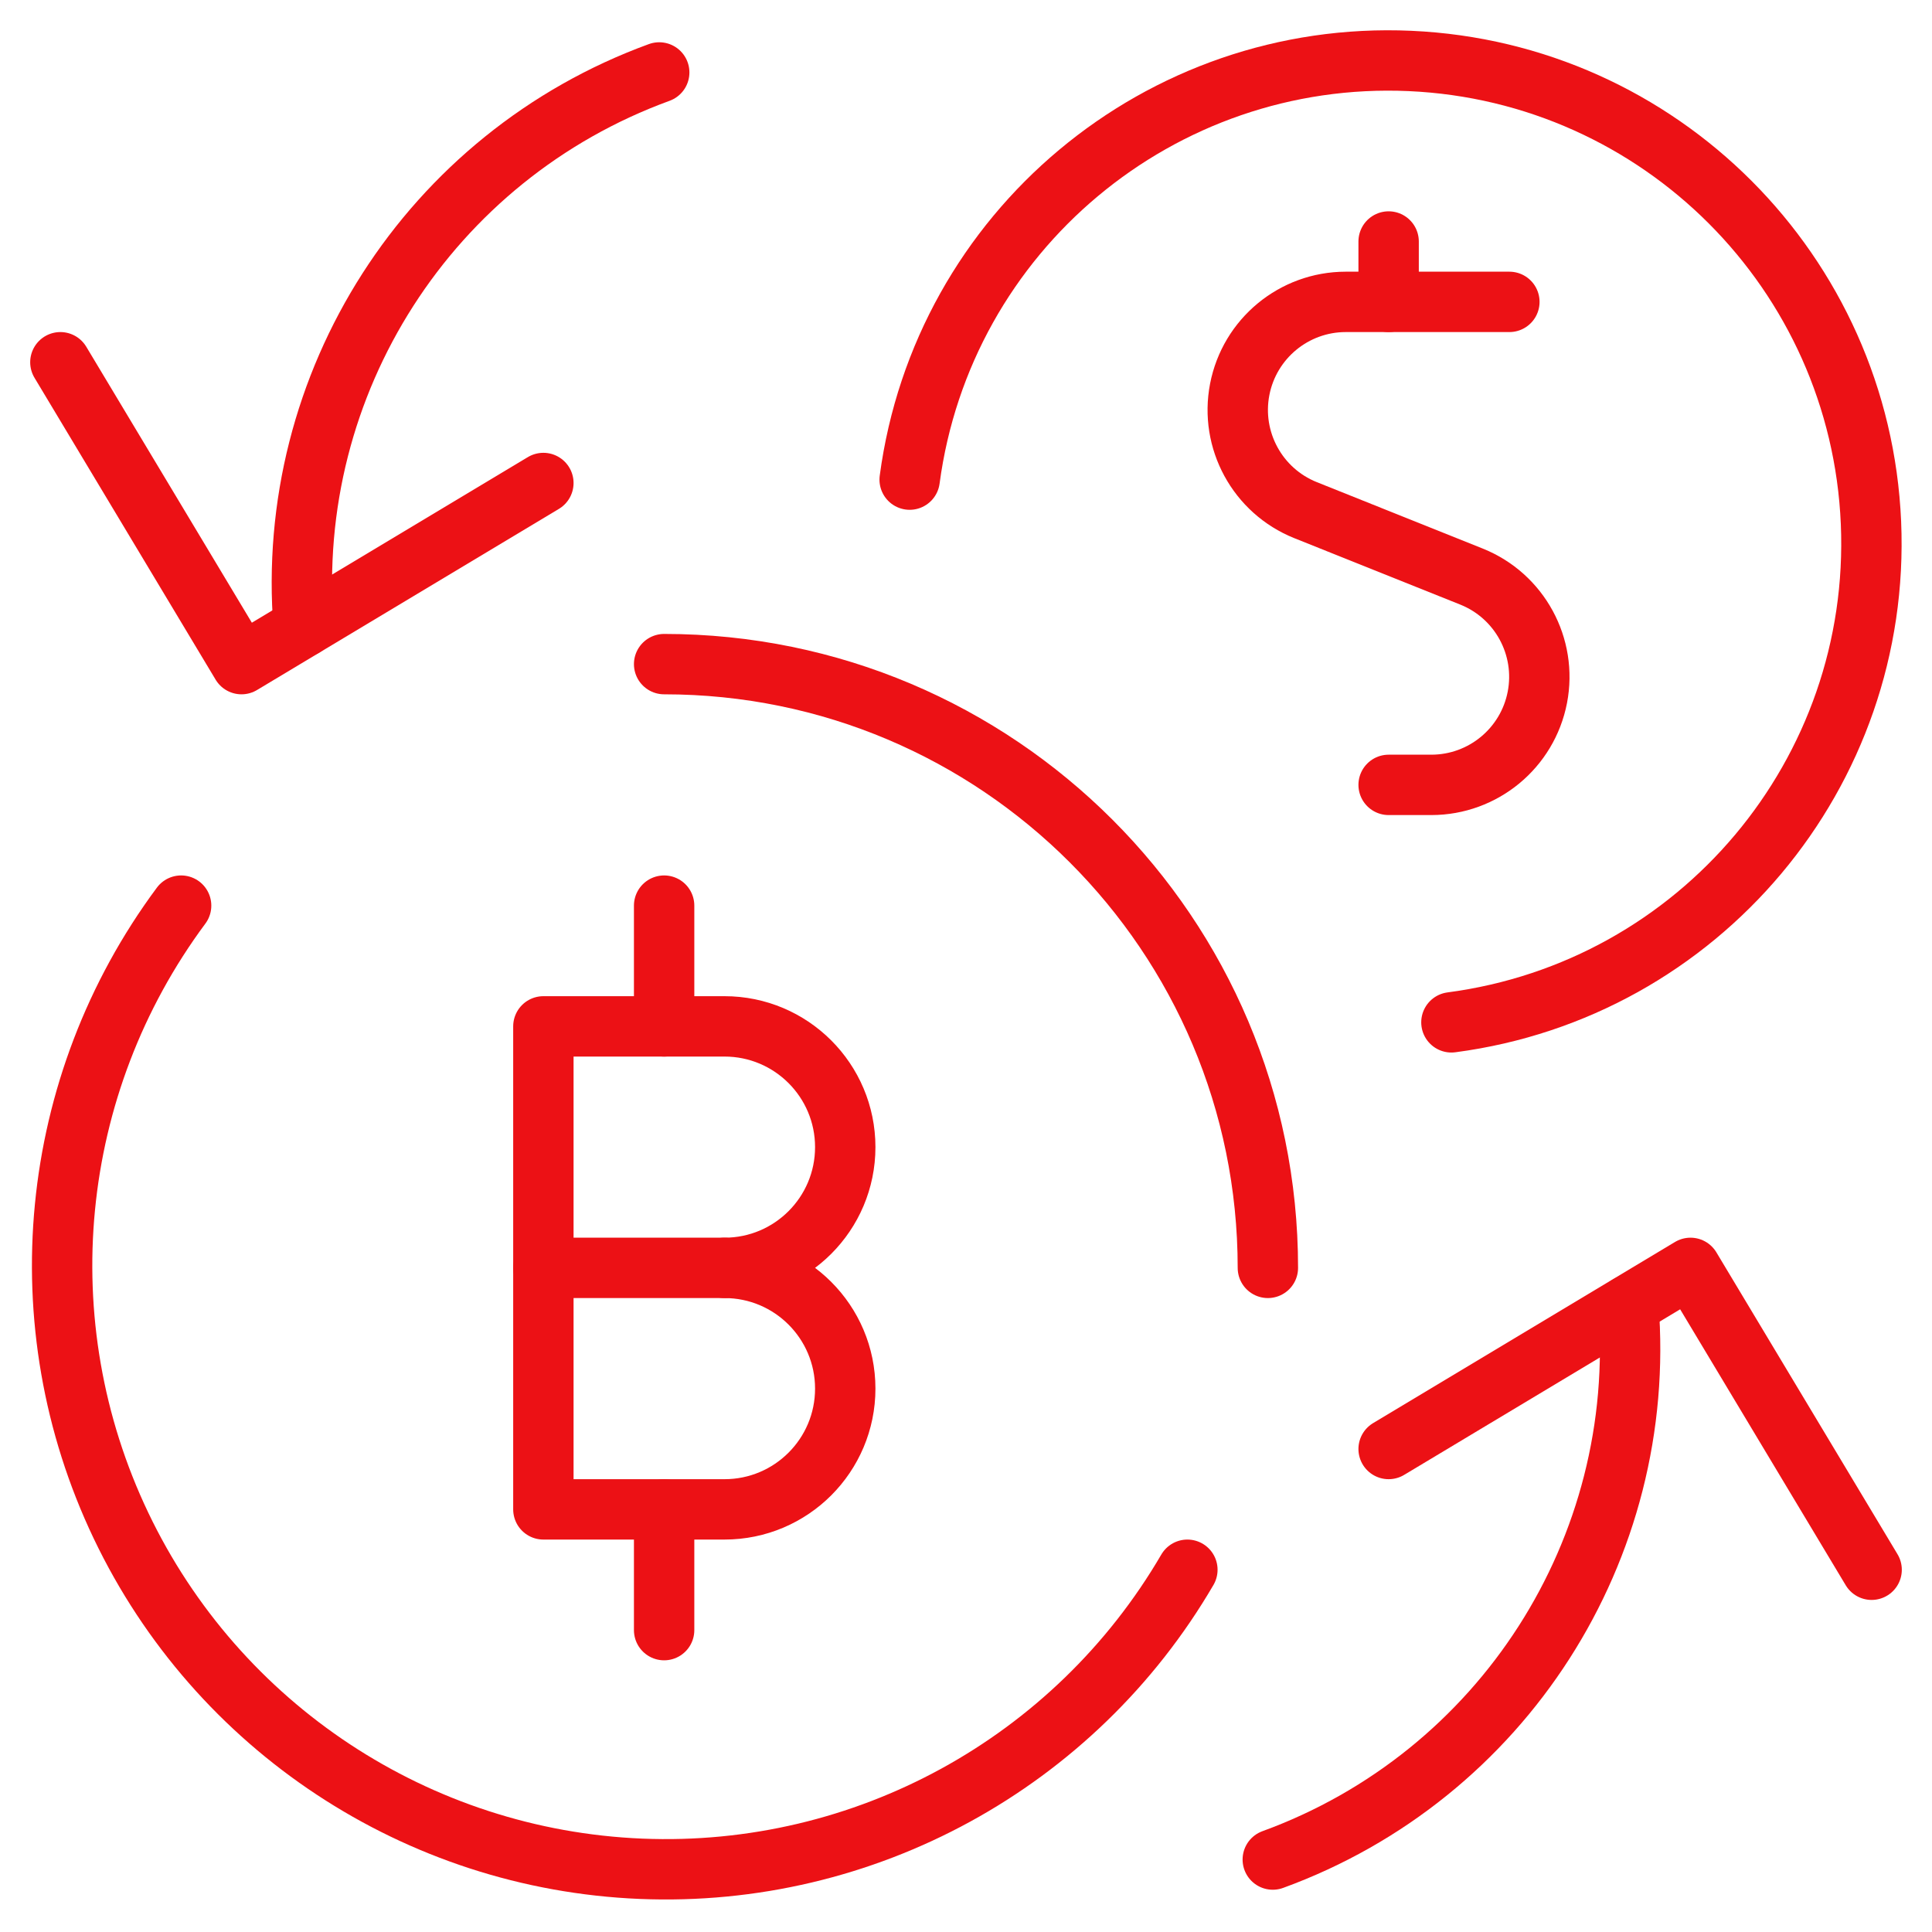 <svg width="80" height="80" viewBox="0 0 80 80" fill="none" xmlns="http://www.w3.org/2000/svg">
<path d="M62.5 12.5H55.723C53.581 12.502 51.741 14.021 51.334 16.125C50.928 18.228 52.069 20.324 54.057 21.123L60.937 23.877C62.924 24.676 64.065 26.772 63.659 28.875C63.252 30.979 61.412 32.498 59.27 32.5H57.5" stroke="#EC1115" stroke-width="2.5" stroke-linecap="round" stroke-linejoin="round"/>
<path d="M57.5 12.5V10" stroke="#EC1115" stroke-width="2.5" stroke-linecap="round" stroke-linejoin="round"/>
<path d="M60.1 42.333C70.377 40.981 77.918 32.001 77.473 21.644C77.027 11.288 68.742 2.988 58.387 2.524C48.031 2.06 39.037 9.585 37.667 19.86" stroke="#EC1115" stroke-width="2.5" stroke-linecap="round" stroke-linejoin="round"/>
<path d="M52.5 52.5C52.5 38.693 41.307 27.5 27.5 27.5" stroke="#EC1115" stroke-width="2.5" stroke-linecap="round" stroke-linejoin="round"/>
<path d="M7.5 37.5C1.979 44.936 1.021 54.815 5.011 63.174C9.001 71.532 17.285 76.999 26.539 77.382C35.793 77.765 44.5 73 49.167 65" stroke="#EC1115" stroke-width="2.5" stroke-linecap="round" stroke-linejoin="round"/>
<path fill-rule="evenodd" clip-rule="evenodd" d="M22.5 62.5V42.5H30C32.761 42.5 35 44.739 35 47.5C35 50.261 32.761 52.5 30 52.5C32.761 52.5 35 54.739 35 57.5C35 60.261 32.761 62.5 30 62.5H22.5Z" stroke="#EC1115" stroke-width="2.5" stroke-linecap="round" stroke-linejoin="round"/>
<path d="M22.5 52.5H30" stroke="#EC1115" stroke-width="2.5" stroke-linecap="round" stroke-linejoin="round"/>
<path d="M27.5 42.5V37.5" stroke="#EC1115" stroke-width="2.5" stroke-linecap="round" stroke-linejoin="round"/>
<path d="M27.5 62.5V67.5" stroke="#EC1115" stroke-width="2.5" stroke-linecap="round" stroke-linejoin="round"/>
<path d="M2.5 15L10 27.5L22.5 20" stroke="#EC1115" stroke-width="2.5" stroke-linecap="round" stroke-linejoin="round"/>
<path d="M27.297 3C17.785 6.469 11.76 15.861 12.573 25.953" stroke="#EC1115" stroke-width="2.5" stroke-linecap="round" stroke-linejoin="round"/>
<path d="M77.5 65L70 52.5L57.5 60" stroke="#EC1115" stroke-width="2.5" stroke-linecap="round" stroke-linejoin="round"/>
<path d="M52.703 77C62.213 73.532 68.237 64.143 67.427 54.053" stroke="#EC1115" stroke-width="2.5" stroke-linecap="round" stroke-linejoin="round"/>
</svg>
